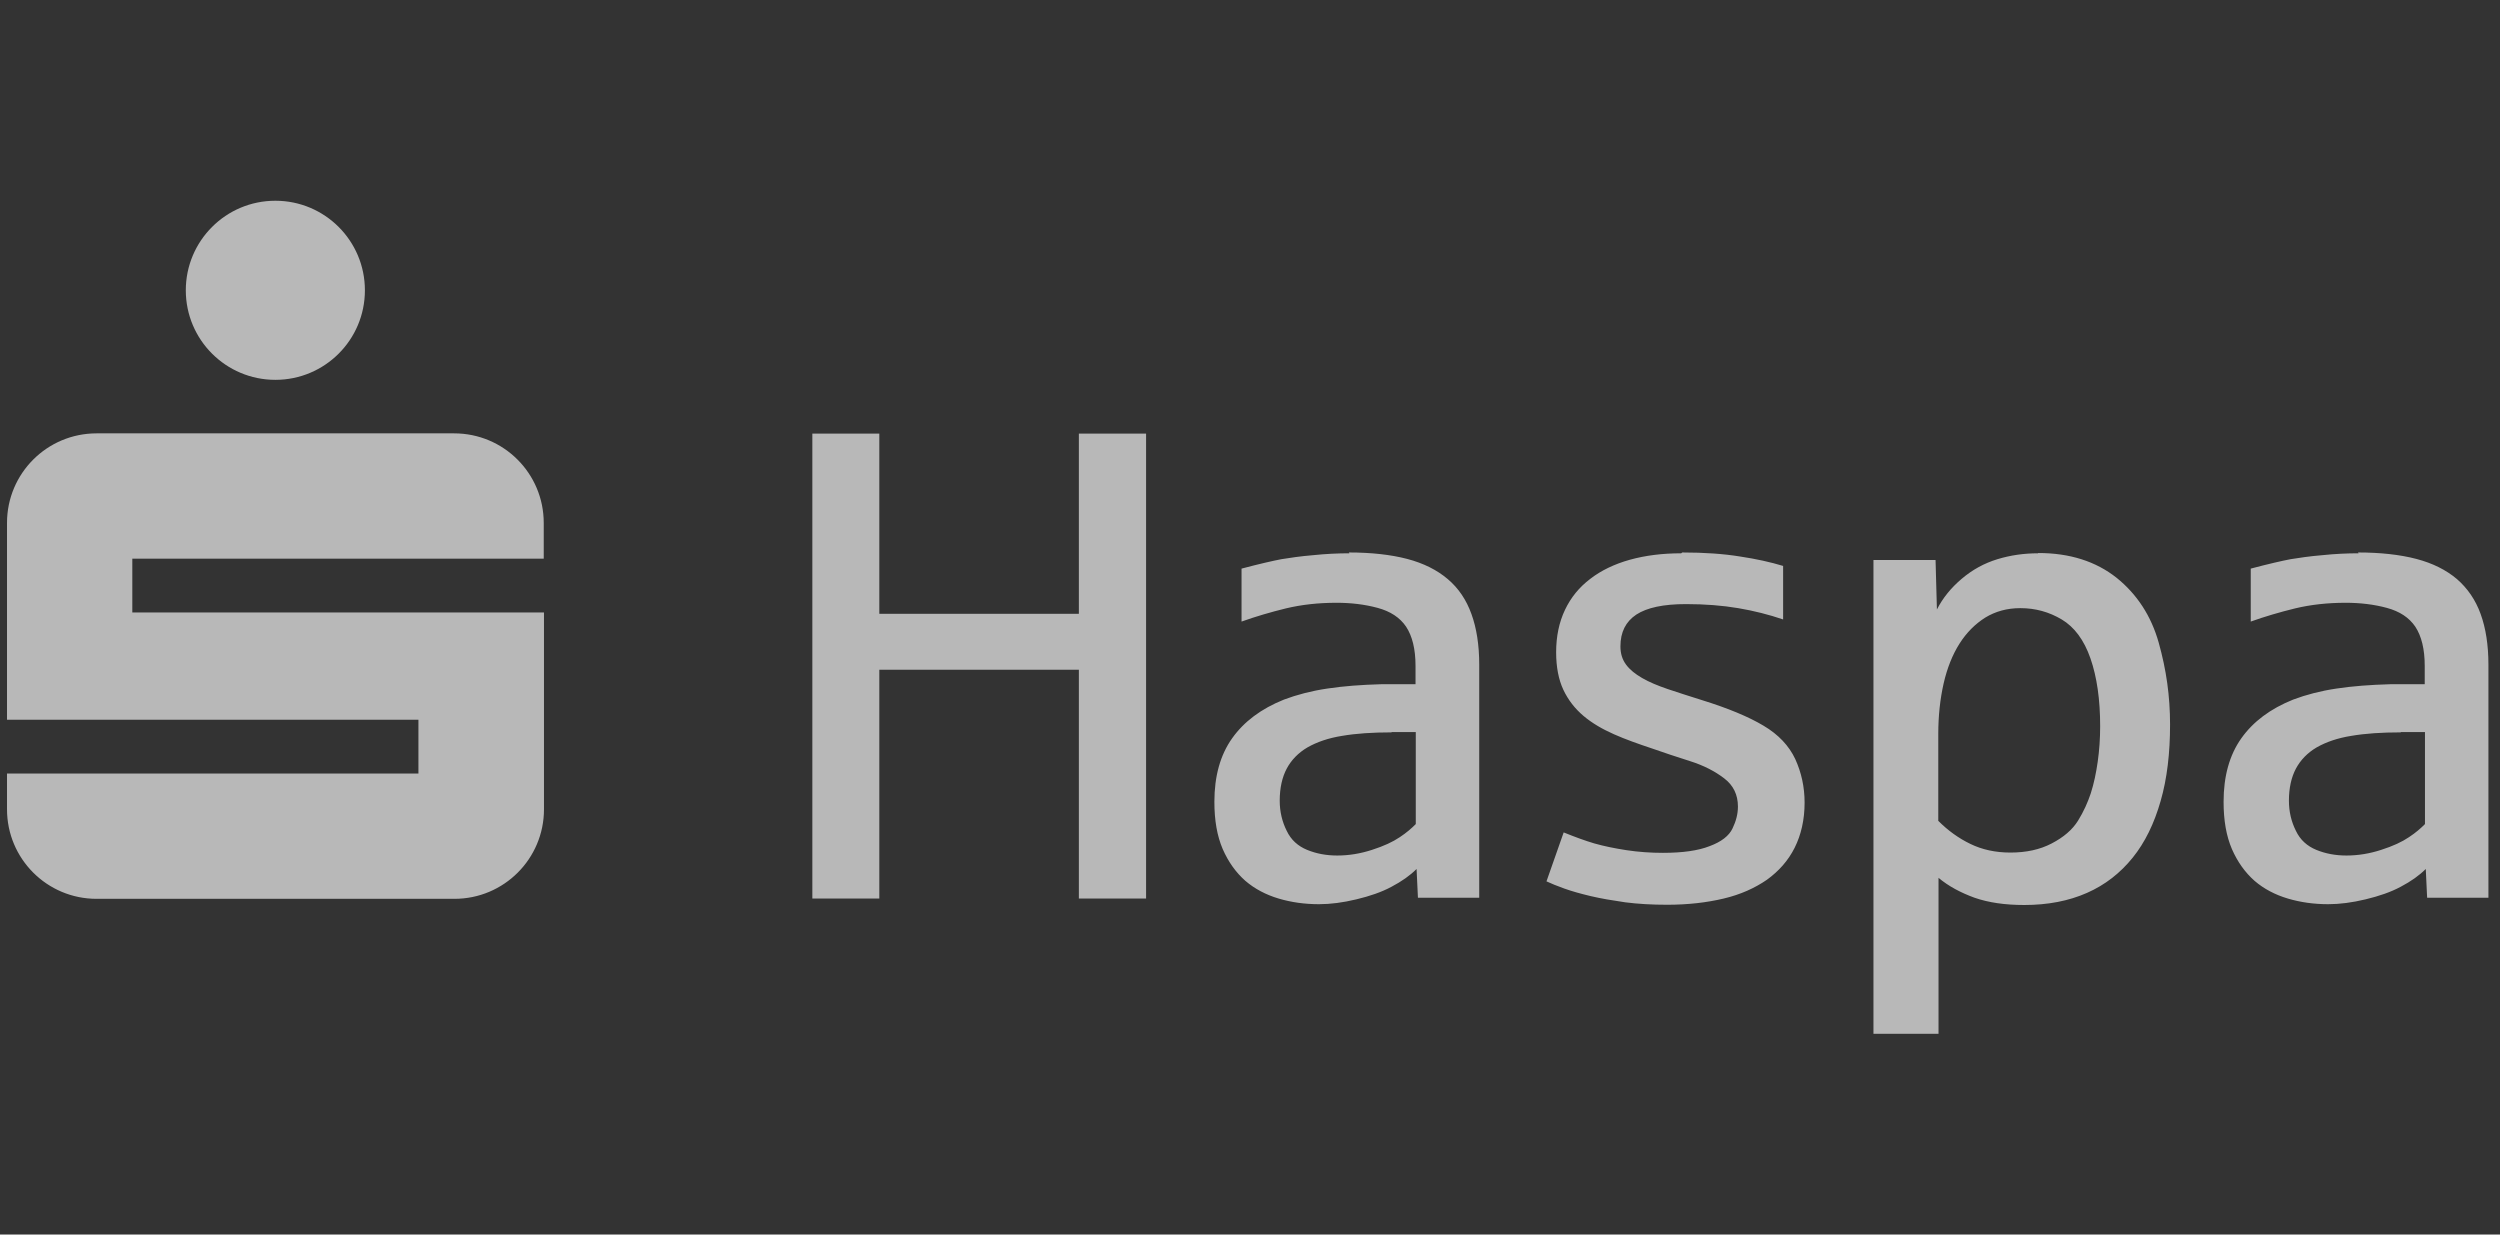 <svg width="81" height="40" viewBox="0 0 81 40" fill="none" xmlns="http://www.w3.org/2000/svg">
<rect x="0" y="0" width="81" height="40" fill="#333333" stroke="none"/>
<g clip-path="url(#clip0_2167_2245)">
<path d="M8.922 6.504C7.319 6.504 6.02 7.803 6.02 9.406C6.02 11.009 7.319 12.307 8.922 12.307C10.525 12.307 11.823 11.009 11.823 9.406C11.823 7.803 10.525 6.504 8.922 6.504ZM3.128 14.041C1.525 14.041 0.227 15.339 0.227 16.942V23.32H13.557V25.062H0.227V26.221C0.227 27.824 1.525 29.122 3.128 29.122H14.724C16.327 29.122 17.625 27.824 17.625 26.221V19.843H4.287V18.101H17.617V16.942C17.617 15.339 16.319 14.041 14.715 14.041H3.128ZM26.32 14.049V29.113H28.49V21.699H34.955V29.113H37.133V14.049H34.955V19.887H28.49V14.049H26.32ZM43.719 17.927C43.353 17.927 42.961 17.944 42.543 17.988C42.125 18.022 41.785 18.075 41.515 18.118C41.245 18.17 40.818 18.266 40.226 18.423V20.139C40.687 19.974 41.166 19.834 41.663 19.712C42.169 19.591 42.709 19.53 43.301 19.53C43.772 19.53 44.216 19.582 44.634 19.695C45.052 19.808 45.357 20.009 45.558 20.305C45.758 20.61 45.863 21.028 45.863 21.577V22.169C45.863 22.169 45.758 22.169 45.645 22.169C45.532 22.169 45.418 22.169 45.305 22.169C45.192 22.169 45.07 22.169 44.956 22.169C44.843 22.169 44.782 22.169 44.747 22.169C44.103 22.187 43.528 22.23 43.005 22.309C42.482 22.387 42.02 22.509 41.602 22.666C40.862 22.962 40.304 23.381 39.921 23.921C39.537 24.461 39.346 25.149 39.346 25.977C39.346 26.578 39.433 27.083 39.616 27.51C39.799 27.928 40.043 28.268 40.348 28.538C40.653 28.8 41.018 28.991 41.428 29.113C41.837 29.235 42.273 29.296 42.735 29.296C43.109 29.296 43.51 29.244 43.946 29.139C44.382 29.035 44.765 28.904 45.087 28.73C45.418 28.556 45.688 28.364 45.897 28.155L45.941 29.087H47.927V21.533C47.927 20.897 47.84 20.349 47.675 19.895C47.509 19.434 47.257 19.059 46.908 18.763C46.56 18.467 46.124 18.249 45.593 18.109C45.061 17.97 44.425 17.9 43.702 17.9L43.719 17.927ZM54.471 17.927C53.861 17.927 53.312 17.996 52.806 18.136C52.31 18.275 51.874 18.484 51.526 18.754C51.169 19.024 50.898 19.355 50.707 19.756C50.515 20.157 50.419 20.619 50.419 21.133C50.419 21.612 50.498 22.021 50.654 22.352C50.811 22.683 51.029 22.962 51.308 23.198C51.587 23.433 51.918 23.624 52.292 23.79C52.667 23.956 53.085 24.104 53.53 24.252C53.904 24.382 54.314 24.522 54.758 24.661C55.202 24.801 55.568 24.992 55.864 25.219C56.161 25.445 56.309 25.75 56.309 26.134C56.309 26.369 56.248 26.604 56.135 26.839C56.021 27.083 55.769 27.275 55.394 27.414C55.019 27.562 54.514 27.632 53.878 27.632C53.486 27.632 53.094 27.606 52.693 27.545C52.301 27.484 51.961 27.414 51.656 27.327C51.36 27.24 51.029 27.118 50.663 26.97L50.106 28.556C50.254 28.625 50.445 28.704 50.689 28.791C50.933 28.878 51.212 28.956 51.543 29.035C51.874 29.113 52.24 29.174 52.658 29.235C53.068 29.288 53.521 29.314 54.017 29.314C54.688 29.314 55.298 29.244 55.847 29.113C56.396 28.983 56.858 28.773 57.25 28.503C57.633 28.225 57.938 27.885 58.147 27.467C58.356 27.048 58.469 26.561 58.469 26.003C58.469 25.498 58.365 25.027 58.165 24.591C57.964 24.165 57.624 23.799 57.136 23.511C56.657 23.224 55.986 22.945 55.141 22.683C54.732 22.553 54.366 22.439 54.035 22.326C53.704 22.213 53.434 22.1 53.207 21.969C52.981 21.838 52.806 21.699 52.684 21.533C52.562 21.368 52.502 21.176 52.502 20.941C52.502 20.479 52.676 20.139 53.016 19.913C53.364 19.686 53.895 19.573 54.627 19.573C55.246 19.573 55.803 19.617 56.318 19.704C56.832 19.791 57.311 19.913 57.773 20.07V18.336C57.372 18.214 56.901 18.109 56.379 18.031C55.847 17.944 55.22 17.9 54.505 17.9L54.471 17.927ZM76.417 17.927C76.051 17.927 75.659 17.944 75.241 17.988C74.823 18.022 74.483 18.075 74.213 18.118C73.943 18.17 73.516 18.266 72.924 18.423V20.139C73.385 19.974 73.865 19.834 74.361 19.712C74.866 19.591 75.407 19.53 75.999 19.53C76.469 19.53 76.914 19.582 77.332 19.695C77.75 19.808 78.055 20.009 78.256 20.305C78.456 20.61 78.561 21.028 78.561 21.577V22.169C78.561 22.169 78.456 22.169 78.343 22.169C78.23 22.169 78.116 22.169 77.994 22.169C77.872 22.169 77.759 22.169 77.654 22.169C77.541 22.169 77.48 22.169 77.445 22.169C76.801 22.187 76.226 22.23 75.703 22.309C75.18 22.387 74.718 22.509 74.3 22.666C73.56 22.962 73.002 23.381 72.619 23.921C72.235 24.461 72.044 25.149 72.044 25.977C72.044 26.578 72.131 27.083 72.314 27.51C72.497 27.928 72.741 28.268 73.046 28.538C73.35 28.8 73.716 28.991 74.126 29.113C74.535 29.235 74.971 29.296 75.433 29.296C75.807 29.296 76.208 29.244 76.644 29.139C77.079 29.035 77.463 28.904 77.785 28.73C78.116 28.556 78.386 28.364 78.595 28.155L78.639 29.087H80.625V21.533C80.625 20.897 80.538 20.349 80.373 19.895C80.207 19.434 79.946 19.059 79.606 18.763C79.257 18.467 78.822 18.249 78.29 18.109C77.759 17.97 77.123 17.9 76.4 17.9L76.417 17.927ZM66.032 17.927C65.579 17.927 65.143 17.988 64.716 18.118C64.29 18.249 63.906 18.458 63.558 18.754C63.209 19.05 62.948 19.373 62.756 19.747L62.712 18.144H60.7V33.496H62.808V28.442C63.131 28.712 63.523 28.922 63.976 29.087C64.429 29.244 64.96 29.322 65.588 29.322C66.346 29.322 67.025 29.192 67.618 28.93C68.21 28.669 68.698 28.286 69.099 27.789C69.5 27.292 69.796 26.683 70.005 25.951C70.214 25.227 70.31 24.4 70.31 23.476C70.31 22.553 70.188 21.699 69.944 20.828C69.7 19.956 69.238 19.251 68.576 18.719C67.905 18.188 67.06 17.918 66.041 17.918L66.032 17.927ZM65.466 19.704C65.945 19.704 66.389 19.826 66.799 20.07C67.208 20.314 67.522 20.732 67.731 21.333C67.94 21.934 68.045 22.666 68.045 23.529C68.045 23.929 68.018 24.313 67.966 24.679C67.914 25.045 67.844 25.384 67.74 25.707C67.644 25.994 67.513 26.291 67.33 26.587C67.147 26.883 66.86 27.127 66.476 27.327C66.093 27.528 65.649 27.623 65.135 27.623C64.655 27.623 64.22 27.528 63.845 27.345C63.462 27.162 63.113 26.909 62.8 26.595V23.781C62.8 23.189 62.861 22.64 62.974 22.143C63.087 21.647 63.261 21.211 63.488 20.854C63.715 20.497 63.993 20.218 64.324 20.009C64.655 19.808 65.03 19.704 65.457 19.704H65.466ZM45.087 23.72H45.871V26.7C45.741 26.831 45.575 26.979 45.349 27.127C45.131 27.275 44.834 27.414 44.451 27.536C44.077 27.658 43.702 27.719 43.327 27.719C42.97 27.719 42.648 27.658 42.351 27.536C42.055 27.414 41.829 27.214 41.689 26.918C41.541 26.622 41.463 26.299 41.463 25.942C41.463 25.532 41.541 25.184 41.689 24.905C41.837 24.626 42.064 24.391 42.36 24.217C42.665 24.043 43.04 23.912 43.484 23.842C43.937 23.764 44.469 23.729 45.087 23.729V23.72ZM77.785 23.72H78.569V26.7C78.439 26.831 78.273 26.979 78.046 27.127C77.829 27.275 77.532 27.414 77.149 27.536C76.775 27.658 76.4 27.719 76.025 27.719C75.668 27.719 75.346 27.658 75.049 27.536C74.753 27.414 74.527 27.214 74.387 26.918C74.239 26.622 74.161 26.299 74.161 25.942C74.161 25.532 74.239 25.184 74.387 24.905C74.535 24.626 74.762 24.391 75.058 24.217C75.363 24.043 75.738 23.912 76.182 23.842C76.635 23.764 77.166 23.729 77.785 23.729V23.72Z" fill="white" fill-opacity="0.65"/>
</g>
<defs>
<clipPath id="clip0_2167_2245">
<rect width="80.399" height="40" fill="white" transform="translate(0.227)"/>
</clipPath>
</defs>
</svg>
